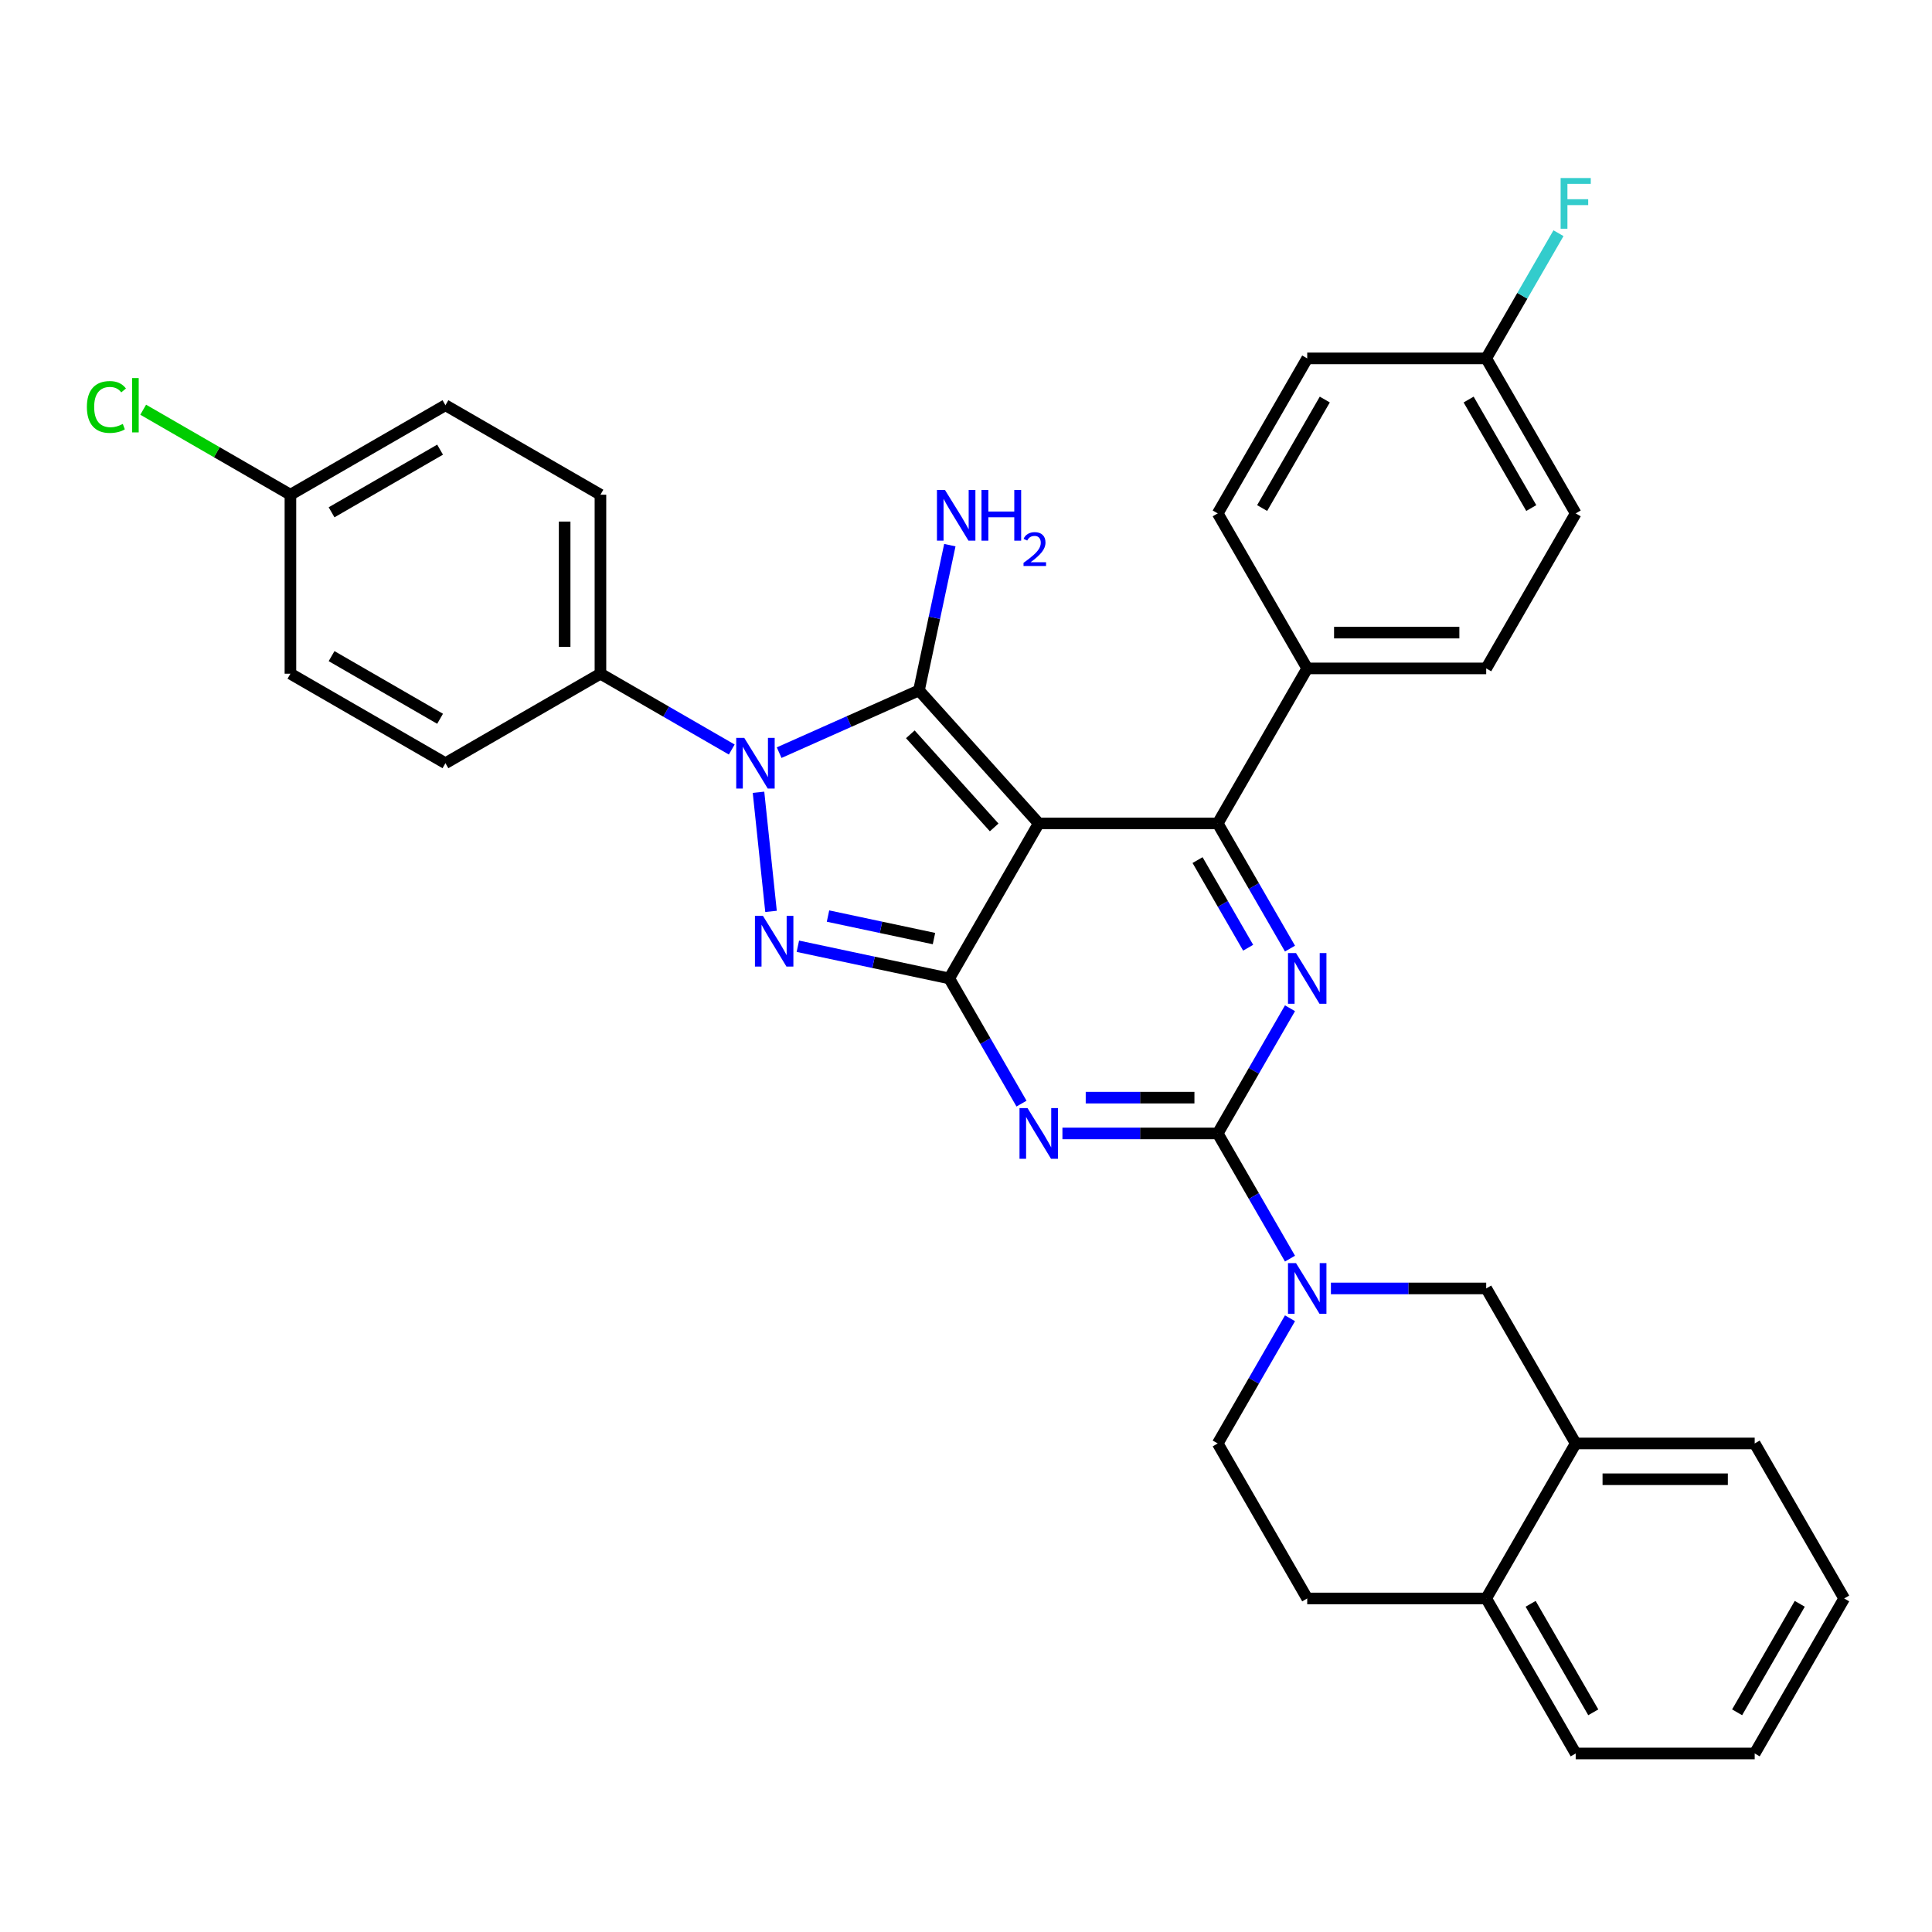 <?xml version='1.0' encoding='iso-8859-1'?>
<svg version='1.1' baseProfile='full'
              xmlns='http://www.w3.org/2000/svg'
                      xmlns:rdkit='http://www.rdkit.org/xml'
                      xmlns:xlink='http://www.w3.org/1999/xlink'
                  xml:space='preserve'
width='1000px' height='1000px' viewBox='0 0 1000 1000'>
<!-- END OF HEADER -->
<rect style='opacity:1.0;fill:#FFFFFF;stroke:none' width='1000' height='1000' x='0' y='0'> </rect>
<path class='bond-0' d='M 667.702,521.866 L 648.996,554.265' style='fill:none;fill-rule:evenodd;stroke:#0000FF;stroke-width:6px;stroke-linecap:butt;stroke-linejoin:miter;stroke-opacity:1' />
<path class='bond-0' d='M 648.996,554.265 L 630.291,586.664' style='fill:none;fill-rule:evenodd;stroke:#000000;stroke-width:6px;stroke-linecap:butt;stroke-linejoin:miter;stroke-opacity:1' />
<path class='bond-1' d='M 667.702,490.997 L 648.996,458.598' style='fill:none;fill-rule:evenodd;stroke:#0000FF;stroke-width:6px;stroke-linecap:butt;stroke-linejoin:miter;stroke-opacity:1' />
<path class='bond-1' d='M 648.996,458.598 L 630.291,426.199' style='fill:none;fill-rule:evenodd;stroke:#000000;stroke-width:6px;stroke-linecap:butt;stroke-linejoin:miter;stroke-opacity:1' />
<path class='bond-1' d='M 646.043,490.542 L 632.95,467.863' style='fill:none;fill-rule:evenodd;stroke:#0000FF;stroke-width:6px;stroke-linecap:butt;stroke-linejoin:miter;stroke-opacity:1' />
<path class='bond-1' d='M 632.95,467.863 L 619.856,445.184' style='fill:none;fill-rule:evenodd;stroke:#000000;stroke-width:6px;stroke-linecap:butt;stroke-linejoin:miter;stroke-opacity:1' />
<path class='bond-2' d='M 630.291,586.664 L 590.102,586.664' style='fill:none;fill-rule:evenodd;stroke:#000000;stroke-width:6px;stroke-linecap:butt;stroke-linejoin:miter;stroke-opacity:1' />
<path class='bond-2' d='M 590.102,586.664 L 549.912,586.664' style='fill:none;fill-rule:evenodd;stroke:#0000FF;stroke-width:6px;stroke-linecap:butt;stroke-linejoin:miter;stroke-opacity:1' />
<path class='bond-2' d='M 618.234,568.135 L 590.102,568.135' style='fill:none;fill-rule:evenodd;stroke:#000000;stroke-width:6px;stroke-linecap:butt;stroke-linejoin:miter;stroke-opacity:1' />
<path class='bond-2' d='M 590.102,568.135 L 561.969,568.135' style='fill:none;fill-rule:evenodd;stroke:#0000FF;stroke-width:6px;stroke-linecap:butt;stroke-linejoin:miter;stroke-opacity:1' />
<path class='bond-3' d='M 630.291,586.664 L 648.996,619.063' style='fill:none;fill-rule:evenodd;stroke:#000000;stroke-width:6px;stroke-linecap:butt;stroke-linejoin:miter;stroke-opacity:1' />
<path class='bond-3' d='M 648.996,619.063 L 667.702,651.462' style='fill:none;fill-rule:evenodd;stroke:#0000FF;stroke-width:6px;stroke-linecap:butt;stroke-linejoin:miter;stroke-opacity:1' />
<path class='bond-4' d='M 528.735,571.229 L 510.03,538.831' style='fill:none;fill-rule:evenodd;stroke:#0000FF;stroke-width:6px;stroke-linecap:butt;stroke-linejoin:miter;stroke-opacity:1' />
<path class='bond-4' d='M 510.03,538.831 L 491.324,506.432' style='fill:none;fill-rule:evenodd;stroke:#000000;stroke-width:6px;stroke-linecap:butt;stroke-linejoin:miter;stroke-opacity:1' />
<path class='bond-5' d='M 630.291,426.199 L 676.613,345.967' style='fill:none;fill-rule:evenodd;stroke:#000000;stroke-width:6px;stroke-linecap:butt;stroke-linejoin:miter;stroke-opacity:1' />
<path class='bond-6' d='M 630.291,426.199 L 537.646,426.199' style='fill:none;fill-rule:evenodd;stroke:#000000;stroke-width:6px;stroke-linecap:butt;stroke-linejoin:miter;stroke-opacity:1' />
<path class='bond-7' d='M 667.702,682.331 L 648.996,714.73' style='fill:none;fill-rule:evenodd;stroke:#0000FF;stroke-width:6px;stroke-linecap:butt;stroke-linejoin:miter;stroke-opacity:1' />
<path class='bond-7' d='M 648.996,714.73 L 630.291,747.129' style='fill:none;fill-rule:evenodd;stroke:#000000;stroke-width:6px;stroke-linecap:butt;stroke-linejoin:miter;stroke-opacity:1' />
<path class='bond-8' d='M 688.879,666.896 L 729.068,666.896' style='fill:none;fill-rule:evenodd;stroke:#0000FF;stroke-width:6px;stroke-linecap:butt;stroke-linejoin:miter;stroke-opacity:1' />
<path class='bond-8' d='M 729.068,666.896 L 769.257,666.896' style='fill:none;fill-rule:evenodd;stroke:#000000;stroke-width:6px;stroke-linecap:butt;stroke-linejoin:miter;stroke-opacity:1' />
<path class='bond-9' d='M 954.545,827.361 L 908.223,907.593' style='fill:none;fill-rule:evenodd;stroke:#000000;stroke-width:6px;stroke-linecap:butt;stroke-linejoin:miter;stroke-opacity:1' />
<path class='bond-9' d='M 931.551,830.131 L 899.125,886.294' style='fill:none;fill-rule:evenodd;stroke:#000000;stroke-width:6px;stroke-linecap:butt;stroke-linejoin:miter;stroke-opacity:1' />
<path class='bond-10' d='M 954.545,827.361 L 908.223,747.129' style='fill:none;fill-rule:evenodd;stroke:#000000;stroke-width:6px;stroke-linecap:butt;stroke-linejoin:miter;stroke-opacity:1' />
<path class='bond-11' d='M 537.646,426.199 L 491.324,506.432' style='fill:none;fill-rule:evenodd;stroke:#000000;stroke-width:6px;stroke-linecap:butt;stroke-linejoin:miter;stroke-opacity:1' />
<path class='bond-12' d='M 537.646,426.199 L 475.655,357.351' style='fill:none;fill-rule:evenodd;stroke:#000000;stroke-width:6px;stroke-linecap:butt;stroke-linejoin:miter;stroke-opacity:1' />
<path class='bond-12' d='M 514.578,428.27 L 471.184,380.077' style='fill:none;fill-rule:evenodd;stroke:#000000;stroke-width:6px;stroke-linecap:butt;stroke-linejoin:miter;stroke-opacity:1' />
<path class='bond-13' d='M 491.324,506.432 L 452.147,498.104' style='fill:none;fill-rule:evenodd;stroke:#000000;stroke-width:6px;stroke-linecap:butt;stroke-linejoin:miter;stroke-opacity:1' />
<path class='bond-13' d='M 452.147,498.104 L 412.971,489.777' style='fill:none;fill-rule:evenodd;stroke:#0000FF;stroke-width:6px;stroke-linecap:butt;stroke-linejoin:miter;stroke-opacity:1' />
<path class='bond-13' d='M 483.424,485.81 L 456,479.981' style='fill:none;fill-rule:evenodd;stroke:#000000;stroke-width:6px;stroke-linecap:butt;stroke-linejoin:miter;stroke-opacity:1' />
<path class='bond-13' d='M 456,479.981 L 428.576,474.151' style='fill:none;fill-rule:evenodd;stroke:#0000FF;stroke-width:6px;stroke-linecap:butt;stroke-linejoin:miter;stroke-opacity:1' />
<path class='bond-14' d='M 399.082,471.735 L 392.602,410.08' style='fill:none;fill-rule:evenodd;stroke:#0000FF;stroke-width:6px;stroke-linecap:butt;stroke-linejoin:miter;stroke-opacity:1' />
<path class='bond-15' d='M 403.287,389.572 L 439.471,373.462' style='fill:none;fill-rule:evenodd;stroke:#0000FF;stroke-width:6px;stroke-linecap:butt;stroke-linejoin:miter;stroke-opacity:1' />
<path class='bond-15' d='M 439.471,373.462 L 475.655,357.351' style='fill:none;fill-rule:evenodd;stroke:#000000;stroke-width:6px;stroke-linecap:butt;stroke-linejoin:miter;stroke-opacity:1' />
<path class='bond-16' d='M 378.754,387.951 L 344.771,368.331' style='fill:none;fill-rule:evenodd;stroke:#0000FF;stroke-width:6px;stroke-linecap:butt;stroke-linejoin:miter;stroke-opacity:1' />
<path class='bond-16' d='M 344.771,368.331 L 310.788,348.711' style='fill:none;fill-rule:evenodd;stroke:#000000;stroke-width:6px;stroke-linecap:butt;stroke-linejoin:miter;stroke-opacity:1' />
<path class='bond-17' d='M 475.655,357.351 L 483.646,319.759' style='fill:none;fill-rule:evenodd;stroke:#000000;stroke-width:6px;stroke-linecap:butt;stroke-linejoin:miter;stroke-opacity:1' />
<path class='bond-17' d='M 483.646,319.759 L 491.636,282.166' style='fill:none;fill-rule:evenodd;stroke:#0000FF;stroke-width:6px;stroke-linecap:butt;stroke-linejoin:miter;stroke-opacity:1' />
<path class='bond-18' d='M 908.223,907.593 L 815.579,907.593' style='fill:none;fill-rule:evenodd;stroke:#000000;stroke-width:6px;stroke-linecap:butt;stroke-linejoin:miter;stroke-opacity:1' />
<path class='bond-19' d='M 815.579,907.593 L 769.257,827.361' style='fill:none;fill-rule:evenodd;stroke:#000000;stroke-width:6px;stroke-linecap:butt;stroke-linejoin:miter;stroke-opacity:1' />
<path class='bond-19' d='M 824.677,886.294 L 792.252,830.131' style='fill:none;fill-rule:evenodd;stroke:#000000;stroke-width:6px;stroke-linecap:butt;stroke-linejoin:miter;stroke-opacity:1' />
<path class='bond-20' d='M 310.788,348.711 L 310.788,256.067' style='fill:none;fill-rule:evenodd;stroke:#000000;stroke-width:6px;stroke-linecap:butt;stroke-linejoin:miter;stroke-opacity:1' />
<path class='bond-20' d='M 292.259,334.814 L 292.259,269.963' style='fill:none;fill-rule:evenodd;stroke:#000000;stroke-width:6px;stroke-linecap:butt;stroke-linejoin:miter;stroke-opacity:1' />
<path class='bond-21' d='M 310.788,348.711 L 230.556,395.033' style='fill:none;fill-rule:evenodd;stroke:#000000;stroke-width:6px;stroke-linecap:butt;stroke-linejoin:miter;stroke-opacity:1' />
<path class='bond-22' d='M 150.324,256.067 L 230.556,209.745' style='fill:none;fill-rule:evenodd;stroke:#000000;stroke-width:6px;stroke-linecap:butt;stroke-linejoin:miter;stroke-opacity:1' />
<path class='bond-22' d='M 171.623,265.165 L 227.786,232.739' style='fill:none;fill-rule:evenodd;stroke:#000000;stroke-width:6px;stroke-linecap:butt;stroke-linejoin:miter;stroke-opacity:1' />
<path class='bond-23' d='M 150.324,256.067 L 112.218,234.066' style='fill:none;fill-rule:evenodd;stroke:#000000;stroke-width:6px;stroke-linecap:butt;stroke-linejoin:miter;stroke-opacity:1' />
<path class='bond-23' d='M 112.218,234.066 L 74.112,212.066' style='fill:none;fill-rule:evenodd;stroke:#00CC00;stroke-width:6px;stroke-linecap:butt;stroke-linejoin:miter;stroke-opacity:1' />
<path class='bond-24' d='M 150.324,256.067 L 150.324,348.711' style='fill:none;fill-rule:evenodd;stroke:#000000;stroke-width:6px;stroke-linecap:butt;stroke-linejoin:miter;stroke-opacity:1' />
<path class='bond-25' d='M 769.257,185.503 L 815.579,265.735' style='fill:none;fill-rule:evenodd;stroke:#000000;stroke-width:6px;stroke-linecap:butt;stroke-linejoin:miter;stroke-opacity:1' />
<path class='bond-25' d='M 760.159,206.802 L 792.584,262.965' style='fill:none;fill-rule:evenodd;stroke:#000000;stroke-width:6px;stroke-linecap:butt;stroke-linejoin:miter;stroke-opacity:1' />
<path class='bond-26' d='M 769.257,185.503 L 787.962,153.104' style='fill:none;fill-rule:evenodd;stroke:#000000;stroke-width:6px;stroke-linecap:butt;stroke-linejoin:miter;stroke-opacity:1' />
<path class='bond-26' d='M 787.962,153.104 L 806.668,120.705' style='fill:none;fill-rule:evenodd;stroke:#33CCCC;stroke-width:6px;stroke-linecap:butt;stroke-linejoin:miter;stroke-opacity:1' />
<path class='bond-27' d='M 769.257,185.503 L 676.613,185.503' style='fill:none;fill-rule:evenodd;stroke:#000000;stroke-width:6px;stroke-linecap:butt;stroke-linejoin:miter;stroke-opacity:1' />
<path class='bond-28' d='M 676.613,345.967 L 630.291,265.735' style='fill:none;fill-rule:evenodd;stroke:#000000;stroke-width:6px;stroke-linecap:butt;stroke-linejoin:miter;stroke-opacity:1' />
<path class='bond-29' d='M 676.613,345.967 L 769.257,345.967' style='fill:none;fill-rule:evenodd;stroke:#000000;stroke-width:6px;stroke-linecap:butt;stroke-linejoin:miter;stroke-opacity:1' />
<path class='bond-29' d='M 690.509,327.438 L 755.36,327.438' style='fill:none;fill-rule:evenodd;stroke:#000000;stroke-width:6px;stroke-linecap:butt;stroke-linejoin:miter;stroke-opacity:1' />
<path class='bond-30' d='M 676.613,185.503 L 630.291,265.735' style='fill:none;fill-rule:evenodd;stroke:#000000;stroke-width:6px;stroke-linecap:butt;stroke-linejoin:miter;stroke-opacity:1' />
<path class='bond-30' d='M 685.711,206.802 L 653.285,262.965' style='fill:none;fill-rule:evenodd;stroke:#000000;stroke-width:6px;stroke-linecap:butt;stroke-linejoin:miter;stroke-opacity:1' />
<path class='bond-31' d='M 815.579,265.735 L 769.257,345.967' style='fill:none;fill-rule:evenodd;stroke:#000000;stroke-width:6px;stroke-linecap:butt;stroke-linejoin:miter;stroke-opacity:1' />
<path class='bond-32' d='M 310.788,256.067 L 230.556,209.745' style='fill:none;fill-rule:evenodd;stroke:#000000;stroke-width:6px;stroke-linecap:butt;stroke-linejoin:miter;stroke-opacity:1' />
<path class='bond-33' d='M 230.556,395.033 L 150.324,348.711' style='fill:none;fill-rule:evenodd;stroke:#000000;stroke-width:6px;stroke-linecap:butt;stroke-linejoin:miter;stroke-opacity:1' />
<path class='bond-33' d='M 227.786,372.038 L 171.623,339.613' style='fill:none;fill-rule:evenodd;stroke:#000000;stroke-width:6px;stroke-linecap:butt;stroke-linejoin:miter;stroke-opacity:1' />
<path class='bond-34' d='M 908.223,747.129 L 815.579,747.129' style='fill:none;fill-rule:evenodd;stroke:#000000;stroke-width:6px;stroke-linecap:butt;stroke-linejoin:miter;stroke-opacity:1' />
<path class='bond-34' d='M 894.327,765.657 L 829.476,765.657' style='fill:none;fill-rule:evenodd;stroke:#000000;stroke-width:6px;stroke-linecap:butt;stroke-linejoin:miter;stroke-opacity:1' />
<path class='bond-35' d='M 815.579,747.129 L 769.257,827.361' style='fill:none;fill-rule:evenodd;stroke:#000000;stroke-width:6px;stroke-linecap:butt;stroke-linejoin:miter;stroke-opacity:1' />
<path class='bond-36' d='M 815.579,747.129 L 769.257,666.896' style='fill:none;fill-rule:evenodd;stroke:#000000;stroke-width:6px;stroke-linecap:butt;stroke-linejoin:miter;stroke-opacity:1' />
<path class='bond-37' d='M 769.257,827.361 L 676.613,827.361' style='fill:none;fill-rule:evenodd;stroke:#000000;stroke-width:6px;stroke-linecap:butt;stroke-linejoin:miter;stroke-opacity:1' />
<path class='bond-38' d='M 676.613,827.361 L 630.291,747.129' style='fill:none;fill-rule:evenodd;stroke:#000000;stroke-width:6px;stroke-linecap:butt;stroke-linejoin:miter;stroke-opacity:1' />
<path  class='atom-0' d='M 670.813 493.313
L 679.411 507.21
Q 680.263 508.581, 681.634 511.064
Q 683.005 513.547, 683.079 513.695
L 683.079 493.313
L 686.563 493.313
L 686.563 519.55
L 682.968 519.55
L 673.741 504.357
Q 672.666 502.578, 671.517 500.54
Q 670.406 498.501, 670.072 497.871
L 670.072 519.55
L 666.663 519.55
L 666.663 493.313
L 670.813 493.313
' fill='#0000FF'/>
<path  class='atom-2' d='M 531.847 573.546
L 540.444 587.442
Q 541.297 588.813, 542.668 591.296
Q 544.039 593.779, 544.113 593.927
L 544.113 573.546
L 547.596 573.546
L 547.596 599.782
L 544.002 599.782
L 534.774 584.589
Q 533.7 582.81, 532.551 580.772
Q 531.439 578.734, 531.106 578.104
L 531.106 599.782
L 527.696 599.782
L 527.696 573.546
L 531.847 573.546
' fill='#0000FF'/>
<path  class='atom-4' d='M 670.813 653.778
L 679.411 667.675
Q 680.263 669.046, 681.634 671.529
Q 683.005 674.011, 683.079 674.16
L 683.079 653.778
L 686.563 653.778
L 686.563 680.015
L 682.968 680.015
L 673.741 664.821
Q 672.666 663.042, 671.517 661.004
Q 670.406 658.966, 670.072 658.336
L 670.072 680.015
L 666.663 680.015
L 666.663 653.778
L 670.813 653.778
' fill='#0000FF'/>
<path  class='atom-8' d='M 394.905 474.052
L 403.502 487.948
Q 404.355 489.319, 405.726 491.802
Q 407.097 494.285, 407.171 494.433
L 407.171 474.052
L 410.654 474.052
L 410.654 500.288
L 407.06 500.288
L 397.833 485.095
Q 396.758 483.316, 395.609 481.278
Q 394.497 479.24, 394.164 478.61
L 394.164 500.288
L 390.754 500.288
L 390.754 474.052
L 394.905 474.052
' fill='#0000FF'/>
<path  class='atom-9' d='M 385.221 381.915
L 393.818 395.811
Q 394.671 397.183, 396.042 399.665
Q 397.413 402.148, 397.487 402.297
L 397.487 381.915
L 400.971 381.915
L 400.971 408.152
L 397.376 408.152
L 388.149 392.958
Q 387.074 391.179, 385.925 389.141
Q 384.813 387.103, 384.48 386.473
L 384.48 408.152
L 381.071 408.152
L 381.071 381.915
L 385.221 381.915
' fill='#0000FF'/>
<path  class='atom-11' d='M 489.118 253.613
L 497.715 267.51
Q 498.567 268.881, 499.938 271.364
Q 501.31 273.847, 501.384 273.995
L 501.384 253.613
L 504.867 253.613
L 504.867 279.85
L 501.272 279.85
L 492.045 264.656
Q 490.97 262.878, 489.822 260.839
Q 488.71 258.801, 488.376 258.171
L 488.376 279.85
L 484.967 279.85
L 484.967 253.613
L 489.118 253.613
' fill='#0000FF'/>
<path  class='atom-11' d='M 508.017 253.613
L 511.575 253.613
L 511.575 264.768
L 524.989 264.768
L 524.989 253.613
L 528.547 253.613
L 528.547 279.85
L 524.989 279.85
L 524.989 267.732
L 511.575 267.732
L 511.575 279.85
L 508.017 279.85
L 508.017 253.613
' fill='#0000FF'/>
<path  class='atom-11' d='M 529.819 278.93
Q 530.455 277.291, 531.971 276.386
Q 533.487 275.457, 535.591 275.457
Q 538.208 275.457, 539.675 276.875
Q 541.143 278.294, 541.143 280.813
Q 541.143 283.381, 539.235 285.778
Q 537.352 288.175, 533.439 291.012
L 541.436 291.012
L 541.436 292.969
L 529.77 292.969
L 529.77 291.33
Q 532.998 289.031, 534.906 287.319
Q 536.838 285.607, 537.768 284.066
Q 538.697 282.525, 538.697 280.935
Q 538.697 279.272, 537.865 278.343
Q 537.034 277.413, 535.591 277.413
Q 534.197 277.413, 533.267 277.976
Q 532.338 278.538, 531.678 279.786
L 529.819 278.93
' fill='#0000FF'/>
<path  class='atom-18' d='M 807.778 92.152
L 823.38 92.152
L 823.38 95.154
L 811.299 95.154
L 811.299 103.121
L 822.046 103.121
L 822.046 106.16
L 811.299 106.16
L 811.299 118.389
L 807.778 118.389
L 807.778 92.152
' fill='#33CCCC'/>
<path  class='atom-23' d='M 44.966 210.653
Q 44.966 204.13, 48.005 200.721
Q 51.081 197.275, 56.899 197.275
Q 62.309 197.275, 65.2 201.092
L 62.754 203.093
Q 60.642 200.314, 56.899 200.314
Q 52.934 200.314, 50.821 202.982
Q 48.746 205.613, 48.746 210.653
Q 48.746 215.841, 50.896 218.509
Q 53.082 221.177, 57.306 221.177
Q 60.197 221.177, 63.569 219.435
L 64.607 222.215
Q 63.236 223.104, 61.16 223.623
Q 59.085 224.142, 56.788 224.142
Q 51.081 224.142, 48.005 220.658
Q 44.966 217.175, 44.966 210.653
' fill='#00CC00'/>
<path  class='atom-23' d='M 68.387 195.681
L 71.796 195.681
L 71.796 223.808
L 68.387 223.808
L 68.387 195.681
' fill='#00CC00'/>
</svg>
